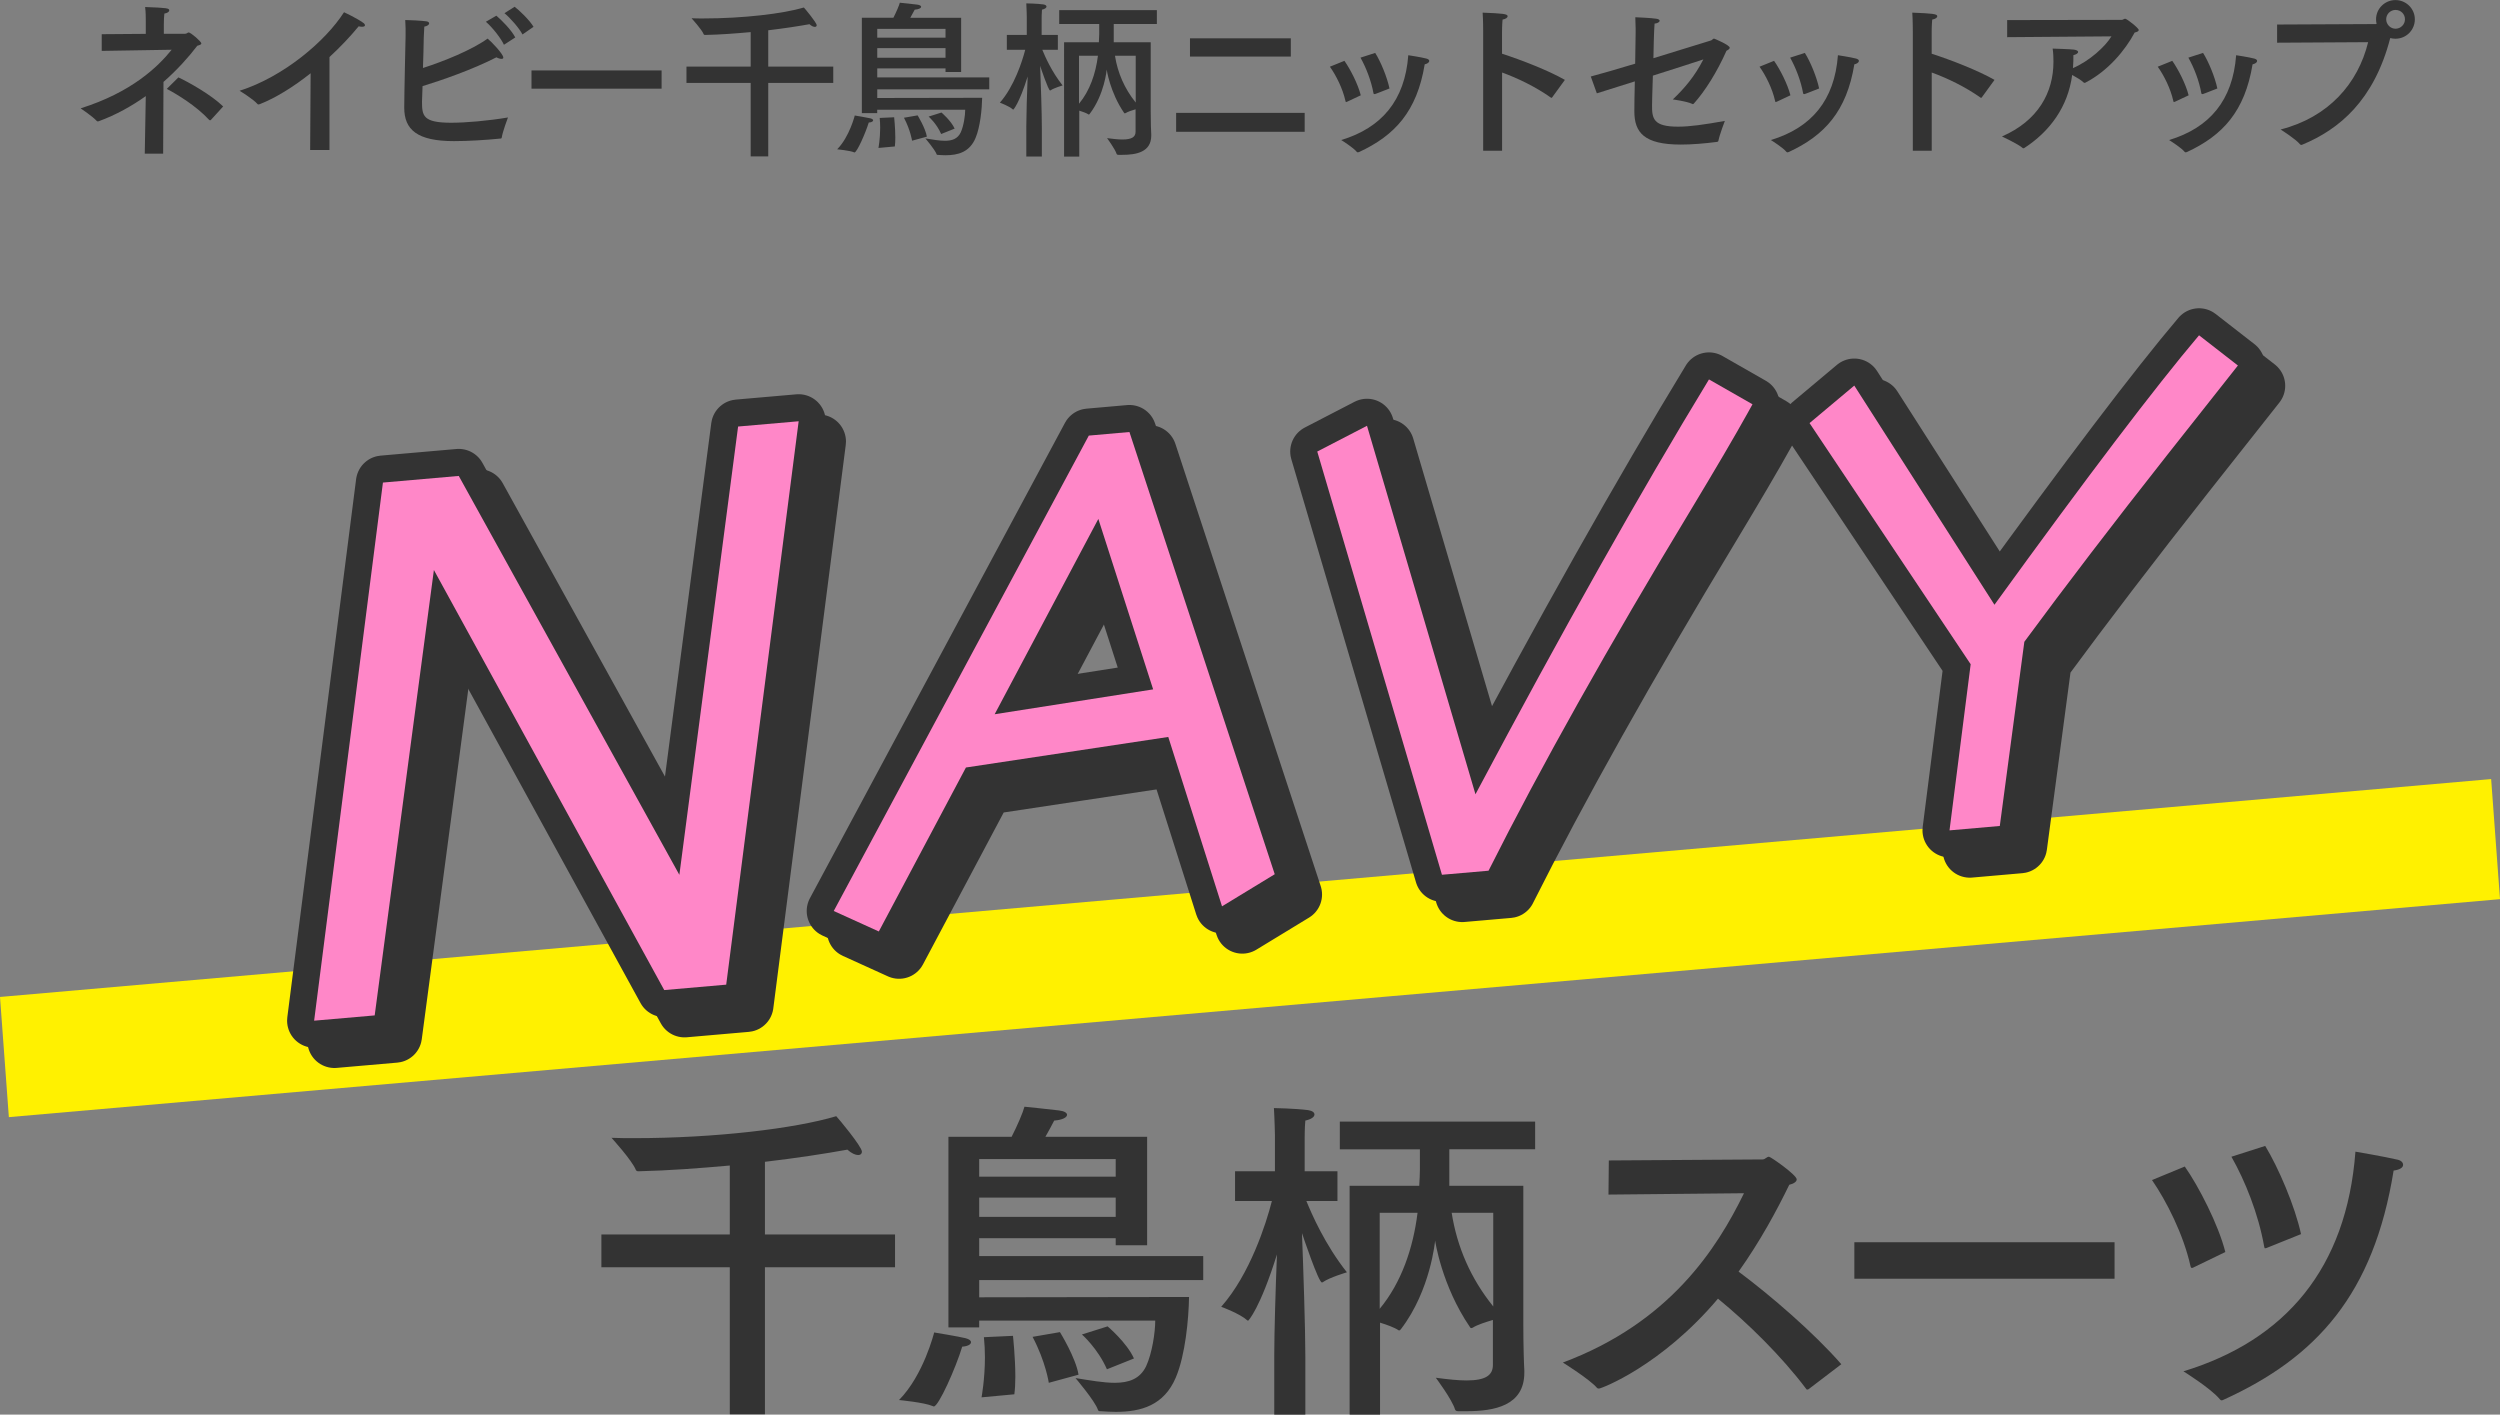 <?xml version="1.0" encoding="UTF-8"?>
<svg id="_レイヤー_2" data-name="レイヤー 2" xmlns="http://www.w3.org/2000/svg" viewBox="0 0 369.9 209.3">
  <rect x="0" y="0" width="369.9" height="209.3" fill="#808080" stroke="none"/>
  <defs>
    <style>
      .cls-1 {
        fill: none;
        stroke: #333;
        stroke-linecap: round;
        stroke-linejoin: round;
        stroke-width: 8px;
      }

      .cls-2 {
        fill: #333;
      }

      .cls-2, .cls-3, .cls-4 {
        stroke-width: 0px;
      }

      .cls-3 {
        fill: #ff87c8;
      }

      .cls-4 {
        fill: #fff100;
      }
    </style>
  </defs>
  <g id="_レイヤー_1-2" data-name="レイヤー 1">
    <polygon class="cls-4" points="369.9 133.04 1.31 165.29 0 147.51 368.59 115.27 369.9 133.04"/>
    <g>
      <path class="cls-2" d="M24.25,5h3.12c.28,0,.38-.2.55-.2.3,0,1.87,1.35,1.87,1.62,0,.18-.25.25-.6.35-1.27,1.67-2.95,3.55-5,5.35l-.05,10.62h-2.72l.15-8.52c-2.05,1.45-4.37,2.77-6.97,3.72-.05.02-.1.02-.12.02-.05,0-.1,0-.15-.05-.6-.67-2.4-1.88-2.4-1.88,7.52-2.37,11.4-6.1,13.47-8.67l-10.35.17v-2.47l6.52-.05v-1.95c0-.45,0-1.33-.1-2.02,3.25.12,3.57.17,3.57.5,0,.2-.27.4-.72.47-.05.38-.08,1.05-.08,1.7v1.28ZM31.2,17.75s-.07.05-.12.05-.1-.03-.15-.08c-1.92-2.07-4.7-3.75-6.25-4.57l1.72-1.7c1.5.7,4.85,2.57,6.62,4.3l-1.82,2Z"/>
      <path class="cls-2" d="M48.74,22.19h-2.85l.07-11.35c-2.55,2.02-5.17,3.65-7.52,4.57-.08.03-.15.05-.2.05-.07,0-.12-.03-.17-.1-.65-.73-2.62-1.93-2.62-1.93,6.5-2.07,12.7-7.32,15.45-11.62,0,0,1.8.82,2.82,1.55.2.12.28.28.28.38,0,.15-.18.22-.43.22-.15,0-.32-.02-.5-.07-1.27,1.55-2.75,3.1-4.32,4.55v13.75Z"/>
      <path class="cls-2" d="M62.52,12.77c-.05,1.22-.08,2.1-.08,2.27,0,2.1.15,3.12,4.32,3.12,2.17,0,5.42-.28,8.4-.78,0,0-.8,2.1-.92,2.97-.02.08-.05.15-.18.15-2.15.22-4.85.38-6.9.38-5.42,0-7.35-1.68-7.35-4.95,0-1.88.2-10.57.2-10.57.02-.78,0-1.45-.05-2.4.62,0,2.5.1,3.17.2.25.05.37.17.37.3,0,.18-.25.4-.72.48-.02.52-.05,1.05-.08,1.6-.02,1.42-.07,3.05-.12,4.52,3.05-.98,7.15-2.62,9.57-4.35.58.47,2.32,2.3,2.32,2.8,0,.15-.1.2-.27.2-.2,0-.48-.08-.75-.23-3.5,1.8-8.1,3.4-10.95,4.27ZM74.56,6.62c-.38-.85-1.62-2.5-2.67-3.4l1.55-.9c.77.65,2.22,2.1,2.8,3.22l-1.67,1.08ZM77.31,5.1c-.5-.95-1.77-2.4-2.67-3.15l1.5-.95c.62.45,2.25,2,2.8,2.97l-1.62,1.12Z"/>
      <path class="cls-2" d="M97.89,13.12h-19.25v-2.7h19.25v2.7Z"/>
      <path class="cls-2" d="M123.29,12.27h-9.62v10.87h-2.6v-10.87h-9.5v-2.42h9.5v-5.1c-2.22.2-4.52.38-6.72.42-.1,0-.17,0-.23-.1-.27-.7-1.8-2.37-1.8-2.37.57.03,1.12.03,1.7.03,5.9,0,11.85-.7,14.92-1.62.15.15,1.9,2.25,1.9,2.62,0,.15-.1.25-.27.25-.2,0-.5-.12-.8-.4-1.65.3-3.77.62-6.1.9v5.37h9.62v2.42Z"/>
      <path class="cls-2" d="M126.45,22.57s-.05,0-.08-.03c-.62-.27-2.5-.45-2.5-.45,1.82-1.85,2.6-5,2.6-5,0,0,1.82.3,2.32.42.27.08.4.18.4.3,0,.15-.23.3-.65.32-.48,1.57-1.75,4.42-2.1,4.42ZM142.22,10.65h-2.32v-.53h-10.1v1.33h16.57v1.77h-16.57v1.28l15.52-.03c-.03,1.62-.28,4.3-.98,5.95-.87,2.08-2.57,2.55-4.45,2.55-.38,0-.75-.03-1.12-.05-.12,0-.15,0-.2-.12-.23-.65-1.65-2.32-1.65-2.32,1.1.18,2.07.35,2.9.35,1.07,0,1.87-.3,2.32-1.22.45-.97.67-2.52.67-3.37h-13.02v.5h-2.27V2.62h4.67c.42-.82.85-1.82.95-2.22,0,0,1.75.18,2.55.28.4.05.6.18.6.33,0,.17-.3.38-.95.42-.18.35-.42.8-.65,1.2h7.52v8.02ZM129.8,4.27v1.3h10.1v-1.3h-10.1ZM129.8,7.12v1.42h10.1v-1.42h-10.1ZM132.3,17.35s.17,1.62.17,3.02c0,.47-.02.95-.07,1.3l-2.42.22s.25-1.35.25-2.97c0-.47-.02-.97-.07-1.47l2.15-.1ZM134.95,20.82s-.23-1.55-1.2-3.4l2.02-.35s1.17,1.9,1.37,3.15l-2.2.6ZM139.25,19.82c-.67-1.55-1.85-2.57-1.85-2.57l1.9-.6s1.42,1.2,1.95,2.38l-2,.8Z"/>
      <path class="cls-2" d="M154.1,5.17h2.42v2.2h-2.3c.4.97,1.37,3.22,3,5.27,0,0-1.27.38-1.77.72-.02.03-.05.03-.08.03-.25,0-1.4-3.42-1.47-3.65.1,2.6.25,7.07.25,9.15v4.27h-2.3v-4.42c0-1.62.1-4.97.2-7.42-1.27,4.07-2.12,4.9-2.12,4.9-.02,0-.05,0-.07-.03-.55-.5-1.92-1-1.92-1,2.12-2.4,3.32-6.15,3.75-7.82h-2.72v-2.2h2.95v-2.7s-.02-1.17-.07-1.97c0,0,1.55.02,2.52.15.32.05.47.18.47.33,0,.17-.23.35-.67.45-.05.5-.05,1.27-.05,1.27v2.47ZM171.14,3.55h-6.35v2.7h5.47v10.17c0,1.72.05,3.1.08,3.47v.17c0,2.45-2.22,2.85-4.27,2.85h-.62c-.12,0-.2-.05-.23-.12-.23-.75-1.42-2.35-1.42-2.35.92.12,1.67.2,2.27.2,1.4,0,1.95-.38,1.95-1.15v-3.32c-.5.15-1.15.35-1.5.58-.05.02-.08.02-.1.02-.05,0-.07-.02-.1-.07-2.1-3.07-2.57-6.4-2.57-6.4,0,0-.32,3.67-2.52,6.55-.05.07-.1.1-.12.1s-.05,0-.07-.03c-.25-.17-.85-.4-1.35-.55v6.8h-2.25V6.25h5.15c.02-.4.05-.88.05-1.2v-1.5h-5.92V1.5h14.45v2.05ZM159.65,8.25v7.1c1.6-1.92,2.47-4.47,2.8-7.1h-2.8ZM164.97,8.25c.4,2.52,1.4,4.85,3.07,6.92v-6.92h-3.07Z"/>
      <path class="cls-2" d="M193.04,19.5h-19.02v-2.8h19.02v2.8ZM190.99,8.37h-14.92v-2.7h14.92v2.7Z"/>
      <path class="cls-2" d="M199.32,15.05c-.07.03-.12.05-.15.05-.05,0-.07-.05-.1-.18-.4-1.8-1.37-3.75-2.3-5.05l2.15-.87c.85,1.2,2,3.42,2.42,5.1l-2.02.95ZM201.02,22.52s-.08.02-.12.02-.1-.02-.15-.07c-.48-.6-2.02-1.57-2.3-1.75,6-1.82,9.42-5.87,9.92-12.55,0,0,1.87.28,2.7.5.27.08.4.2.4.33,0,.05,0,.08-.02.12-.07.17-.32.33-.65.4-1.15,6.97-4.42,10.52-9.7,12.97l-.08.02ZM203.47,7.82c.83,1.32,1.75,3.55,2.12,5.27-1.7.68-2.07.8-2.15.83h-.1c-.07,0-.1-.03-.12-.12-.33-1.83-1.08-3.77-1.92-5.27l2.17-.7Z"/>
      <path class="cls-2" d="M229.67,14.4c-.05.05-.08.08-.1.08-.05,0-.08-.03-.12-.05-2.3-1.62-4.87-2.85-7.2-3.7v11.57h-2.8V4.65s0-1.78-.08-2.78c2.92.12,3.7.18,3.7.53,0,.18-.22.4-.75.5-.08.82-.08,1.8-.08,1.8v3.25c2.8.9,6.85,2.47,9.3,3.87l-1.87,2.57Z"/>
      <path class="cls-2" d="M235.37,11.32c1.45-.38,3.92-1.1,6.57-1.9.05-2.5.07-4.65.07-4.65v-.55c0-.47-.02-.97-.05-1.67,0,0,2.45.1,3.1.22.35.05.5.17.5.3,0,.2-.35.4-.75.42-.02.3-.1,1.12-.17,5.12,4.22-1.3,8.2-2.52,8.5-2.62.23-.05.27-.28.47-.28.05,0,2.32.95,2.32,1.35,0,.15-.15.28-.48.45-1.4,3.15-3.17,5.97-4.82,7.8-.05.05-.1.1-.15.1-.02,0-.08-.02-.12-.05-.82-.38-2.85-.65-2.85-.65,1.75-1.67,3.22-3.38,4.52-5.92-1.57.53-4.5,1.45-7.47,2.4-.08,2.25-.12,4-.12,4.3-.03,2.08.2,3.25,3.85,3.25,1.75,0,3.85-.3,6.92-.85,0,0-.77,2-.95,2.92-.02.12-.1.15-.17.18-1.92.25-3.77.4-5.4.4-5.42,0-6.87-1.78-6.87-4.92v-.08c0-.72.02-2.45.07-4.35-2.3.72-4.37,1.37-5.62,1.77l-.9-2.5Z"/>
      <path class="cls-2" d="M262.89,15.05c-.07.03-.12.05-.15.05-.05,0-.07-.05-.1-.18-.4-1.8-1.37-3.75-2.3-5.05l2.15-.87c.85,1.2,2,3.42,2.42,5.1l-2.02.95ZM264.59,22.52s-.08.02-.12.02-.1-.02-.15-.07c-.48-.6-2.02-1.57-2.3-1.75,6-1.82,9.42-5.87,9.92-12.55,0,0,1.87.28,2.7.5.27.08.4.2.4.33,0,.05,0,.08-.02.12-.07.17-.32.33-.65.4-1.15,6.97-4.42,10.52-9.7,12.97l-.08.02ZM267.04,7.82c.83,1.32,1.75,3.55,2.12,5.27-1.7.68-2.07.8-2.15.83h-.1c-.07,0-.1-.03-.12-.12-.33-1.83-1.08-3.77-1.92-5.27l2.17-.7Z"/>
      <path class="cls-2" d="M293.24,14.4c-.05.05-.08.08-.1.08-.05,0-.08-.03-.12-.05-2.3-1.62-4.87-2.85-7.2-3.7v11.57h-2.8V4.65s0-1.78-.08-2.78c2.92.12,3.7.18,3.7.53,0,.18-.22.4-.75.5-.08.82-.08,1.8-.08,1.8v3.25c2.8.9,6.85,2.47,9.3,3.87l-1.87,2.57Z"/>
      <path class="cls-2" d="M296.98,5.52v-2.55l16.97-.03c.17,0,.3-.17.5-.17.22,0,2,1.38,2,1.67,0,.17-.23.3-.6.37-1.4,2.62-3.95,5.7-7.3,7.42-.03.03-.08.03-.1.03-.05,0-.12-.03-.15-.05-.35-.35-1.07-.77-1.7-1.12-.62,4.72-3.32,8.37-7.07,10.8-.05.03-.1.05-.15.05s-.08,0-.12-.05c-.6-.55-3.05-1.7-3.05-1.7,5.35-2.33,7.62-6.5,7.62-11.05,0-.65-.02-1.3-.12-1.95,0,0,2.67.08,3.15.15.45.07.62.2.62.35,0,.17-.27.38-.7.47,0,.6,0,1.15-.05,1.67l-.02.25c2.45-1.05,4.8-3.2,5.7-4.7l-15.42.12Z"/>
      <path class="cls-2" d="M321.81,15.05c-.07.03-.12.05-.15.05-.05,0-.07-.05-.1-.18-.4-1.8-1.37-3.75-2.3-5.05l2.15-.87c.85,1.2,2,3.42,2.42,5.1l-2.02.95ZM323.51,22.52s-.08.02-.12.02-.1-.02-.15-.07c-.48-.6-2.02-1.57-2.3-1.75,6-1.82,9.42-5.87,9.92-12.55,0,0,1.87.28,2.7.5.27.08.4.2.4.33,0,.05,0,.08-.02.12-.07.17-.32.33-.65.4-1.15,6.97-4.42,10.52-9.7,12.97l-.08.02ZM325.96,7.82c.83,1.32,1.75,3.55,2.12,5.27-1.7.68-2.07.8-2.15.83h-.1c-.07,0-.1-.03-.12-.12-.32-1.83-1.07-3.77-1.92-5.27l2.17-.7Z"/>
      <path class="cls-2" d="M336.92,6.3v-2.67l14.57-.07c.05,0,.12,0,.15-.03-.05-.22-.08-.42-.08-.67,0-1.58,1.3-2.85,2.87-2.85s2.87,1.27,2.87,2.85-1.27,2.87-2.87,2.87c-.25,0-.52-.03-.77-.1-2.4,9.25-7.57,13.52-13,15.77-.07.02-.12.05-.17.05-.08,0-.12-.05-.2-.12-.57-.72-2.85-2.17-2.85-2.17,7.1-1.82,11.45-6.8,12.95-12.92l-13.47.08ZM354.44,1.47c-.75,0-1.38.62-1.38,1.38s.62,1.4,1.38,1.4,1.4-.62,1.4-1.4-.62-1.38-1.4-1.38Z"/>
    </g>
    <g>
      <g>
        <g>
          <path class="cls-1" d="M121.17,65.33l-10.72,83.36-9.17.8-34.08-62.15-8.76,65.9-8.96.78,10.18-79.62,11.22-.98,32.64,59.02,8.69-66.33,8.96-.78Z"/>
          <path class="cls-1" d="M175.85,112.04l-29.93,4.52-12.89,24.26-6.67-3.03,37.74-70.34,6.01-.53,21.5,65.43-7.8,4.75-7.95-25.05ZM150.17,108.68l23.45-3.68-8.11-25.22-15.34,28.9Z"/>
          <path class="cls-1" d="M223.25,131.83l-6.9.6-18.45-62.62,7.36-3.81,16.05,54.52c12.85-24.19,24.37-44.65,34.55-61.38l6.44,3.68-.74,1.33c-1.9,3.42-4.66,8.12-8.26,14.09-12.34,20.41-22.36,38.28-30.05,53.58Z"/>
          <path class="cls-1" d="M302.52,97.97l-3.63,27.24-7.44.65,3.13-24.58-23.84-35.68,6.62-5.55,20.74,32.43c13.69-18.91,23.78-32.2,30.27-39.87l5.75,4.47c-.93,1.17-4.43,5.6-10.5,13.29-8.01,10.16-15.04,19.36-21.1,27.59Z"/>
        </g>
        <g>
          <path class="cls-1" d="M118.17,62.33l-10.72,83.36-9.17.8-34.08-62.15-8.76,65.9-8.96.78,10.18-79.62,11.22-.98,32.64,59.02,8.69-66.33,8.96-.78Z"/>
          <path class="cls-1" d="M172.85,109.04l-29.93,4.52-12.89,24.26-6.67-3.03,37.74-70.34,6.01-.53,21.5,65.43-7.8,4.75-7.95-25.05ZM147.17,105.68l23.45-3.68-8.11-25.22-15.34,28.9Z"/>
          <path class="cls-1" d="M220.25,128.83l-6.9.6-18.45-62.62,7.36-3.81,16.05,54.52c12.85-24.19,24.37-44.65,34.55-61.38l6.44,3.68-.74,1.33c-1.9,3.42-4.66,8.12-8.26,14.09-12.34,20.41-22.36,38.28-30.05,53.58Z"/>
          <path class="cls-1" d="M299.52,94.97l-3.63,27.24-7.44.65,3.13-24.58-23.84-35.68,6.62-5.55,20.74,32.43c13.69-18.91,23.78-32.2,30.27-39.87l5.75,4.47c-.93,1.17-4.43,5.6-10.5,13.29-8.01,10.16-15.04,19.36-21.1,27.59Z"/>
        </g>
      </g>
      <g>
        <path class="cls-3" d="M118.17,62.33l-10.72,83.36-9.17.8-34.08-62.15-8.76,65.9-8.96.78,10.18-79.62,11.22-.98,32.64,59.02,8.69-66.33,8.96-.78Z"/>
        <path class="cls-3" d="M172.85,109.04l-29.93,4.52-12.89,24.26-6.67-3.03,37.74-70.34,6.01-.53,21.5,65.43-7.8,4.75-7.95-25.05ZM147.17,105.68l23.45-3.68-8.11-25.22-15.34,28.9Z"/>
        <path class="cls-3" d="M220.25,128.83l-6.9.6-18.45-62.62,7.36-3.81,16.05,54.52c12.85-24.19,24.37-44.65,34.55-61.38l6.44,3.68-.74,1.33c-1.9,3.42-4.66,8.12-8.26,14.09-12.34,20.41-22.36,38.28-30.05,53.58Z"/>
        <path class="cls-3" d="M299.52,94.97l-3.63,27.24-7.44.65,3.13-24.58-23.84-35.68,6.62-5.55,20.74,32.43c13.69-18.91,23.78-32.2,30.27-39.87l5.75,4.47c-.93,1.17-4.43,5.6-10.5,13.29-8.01,10.16-15.04,19.36-21.1,27.59Z"/>
      </g>
    </g>
    <g>
      <path class="cls-2" d="M132.43,187.5h-19.25v21.75h-5.2v-21.75h-19v-4.85h19v-10.2c-4.45.4-9.05.75-13.45.85-.2,0-.35,0-.45-.2-.55-1.4-3.6-4.75-3.6-4.75,1.15.05,2.25.05,3.4.05,11.8,0,23.7-1.4,29.85-3.25.3.3,3.8,4.5,3.8,5.25,0,.3-.2.5-.55.5-.4,0-1-.25-1.6-.8-3.3.6-7.55,1.25-12.2,1.8v10.75h19.25v4.85Z"/>
      <path class="cls-2" d="M138.17,208.1s-.1,0-.15-.05c-1.25-.55-5-.9-5-.9,3.65-3.7,5.2-10,5.2-10,0,0,3.65.6,4.65.85.55.15.8.35.8.6,0,.3-.45.6-1.3.65-.95,3.15-3.5,8.85-4.2,8.85ZM169.73,184.25h-4.65v-1.05h-20.2v2.65h33.15v3.55h-33.15v2.55l31.05-.05c-.05,3.25-.55,8.6-1.95,11.9-1.75,4.15-5.15,5.1-8.9,5.1-.75,0-1.5-.05-2.25-.1-.25,0-.3,0-.4-.25-.45-1.3-3.3-4.65-3.3-4.65,2.2.35,4.15.7,5.8.7,2.15,0,3.75-.6,4.65-2.45.9-1.95,1.35-5.05,1.35-6.75h-26.05v1h-4.55v-28.2h9.35c.85-1.65,1.7-3.65,1.9-4.45,0,0,3.5.35,5.1.55.8.1,1.2.35,1.2.65,0,.35-.6.75-1.9.85-.35.7-.85,1.6-1.3,2.4h15.05v16.05ZM144.88,171.5v2.6h20.2v-2.6h-20.2ZM144.88,177.2v2.85h20.2v-2.85h-20.2ZM149.88,197.65s.35,3.25.35,6.05c0,.95-.05,1.9-.15,2.6l-4.85.45s.5-2.7.5-5.95c0-.95-.05-1.95-.15-2.95l4.3-.2ZM155.18,204.6s-.45-3.1-2.4-6.8l4.05-.7s2.35,3.8,2.75,6.3l-4.4,1.2ZM163.78,202.6c-1.35-3.1-3.7-5.15-3.7-5.15l3.8-1.2s2.85,2.4,3.9,4.75l-4,1.6Z"/>
      <path class="cls-2" d="M193.04,173.3h4.85v4.4h-4.6c.8,1.95,2.75,6.45,6,10.55,0,0-2.55.75-3.55,1.45-.05.05-.1.05-.15.05-.5,0-2.8-6.85-2.95-7.3.2,5.2.5,14.15.5,18.3v8.55h-4.6v-8.85c0-3.25.2-9.95.4-14.85-2.55,8.15-4.25,9.8-4.25,9.8-.05,0-.1,0-.15-.05-1.1-1-3.85-2-3.85-2,4.25-4.8,6.65-12.3,7.5-15.65h-5.45v-4.4h5.9v-5.4s-.05-2.35-.15-3.95c0,0,3.1.05,5.05.3.65.1.95.35.95.65,0,.35-.45.7-1.35.9-.1,1-.1,2.55-.1,2.55v4.95ZM227.14,170.05h-12.7v5.4h10.95v20.35c0,3.45.1,6.2.15,6.95v.35c0,4.9-4.45,5.7-8.55,5.7h-1.25c-.25,0-.4-.1-.45-.25-.45-1.5-2.85-4.7-2.85-4.7,1.85.25,3.35.4,4.55.4,2.8,0,3.9-.75,3.9-2.3v-6.65c-1,.3-2.3.7-3,1.15-.1.05-.15.05-.2.05-.1,0-.15-.05-.2-.15-4.2-6.15-5.15-12.8-5.15-12.8,0,0-.65,7.35-5.05,13.1-.1.15-.2.2-.25.2s-.1,0-.15-.05c-.5-.35-1.7-.8-2.7-1.1v13.6h-4.5v-33.85h10.3c.05-.8.1-1.75.1-2.4v-3h-11.85v-4.1h28.9v4.1ZM204.14,179.45v14.2c3.2-3.85,4.95-8.95,5.6-14.2h-5.6ZM214.79,179.45c.8,5.05,2.8,9.7,6.15,13.85v-13.85h-6.15Z"/>
      <path class="cls-2" d="M237.99,176.75l.05-5.05,22.75-.15c.4,0,.6-.4.95-.4.25,0,4.1,2.7,4.1,3.35,0,.35-.45.65-1.1.8-1.85,3.8-4.3,8.35-7.5,12.85,4.7,3.5,11.15,9.05,15.2,13.7l-4.85,3.7c-.1.05-.15.05-.2.05s-.1,0-.15-.1c-3.6-4.8-8.7-9.8-13.05-13.35-8.4,9.95-17.25,13.3-17.6,13.3-.1,0-.2,0-.3-.1-1.05-1.25-5.05-3.75-5.05-3.75,15.8-5.9,22.8-16.85,26.8-25.05l-20.05.2Z"/>
      <path class="cls-2" d="M312.87,189.2h-38.5v-5.4h38.5v5.4Z"/>
      <path class="cls-2" d="M324.51,187.55c-.05.05-.15.05-.2.05-.1,0-.15-.05-.2-.25-1.05-4.75-3.6-9.7-5.7-12.75l4.85-2c2.05,2.9,5,8.65,6,12.65l-4.75,2.3ZM329.01,207.1c-.1.05-.2.1-.3.1s-.15-.05-.25-.15c-1.3-1.6-5.4-4.15-5.4-4.15,15.1-4.6,24.15-15.25,25.45-32.5,0,0,4.15.7,6.3,1.2.45.1.75.4.75.75s-.35.7-1.4.85c-2.95,18.3-11.4,27.65-25.15,33.9ZM335.16,169.55c1.95,3.2,4.4,8.9,5.3,13.05l-5.1,2.05c-.1,0-.15.05-.2.05-.1,0-.1-.05-.15-.25-.85-4.85-2.85-9.8-4.85-13.3l5-1.6Z"/>
    </g>
  </g>
</svg>